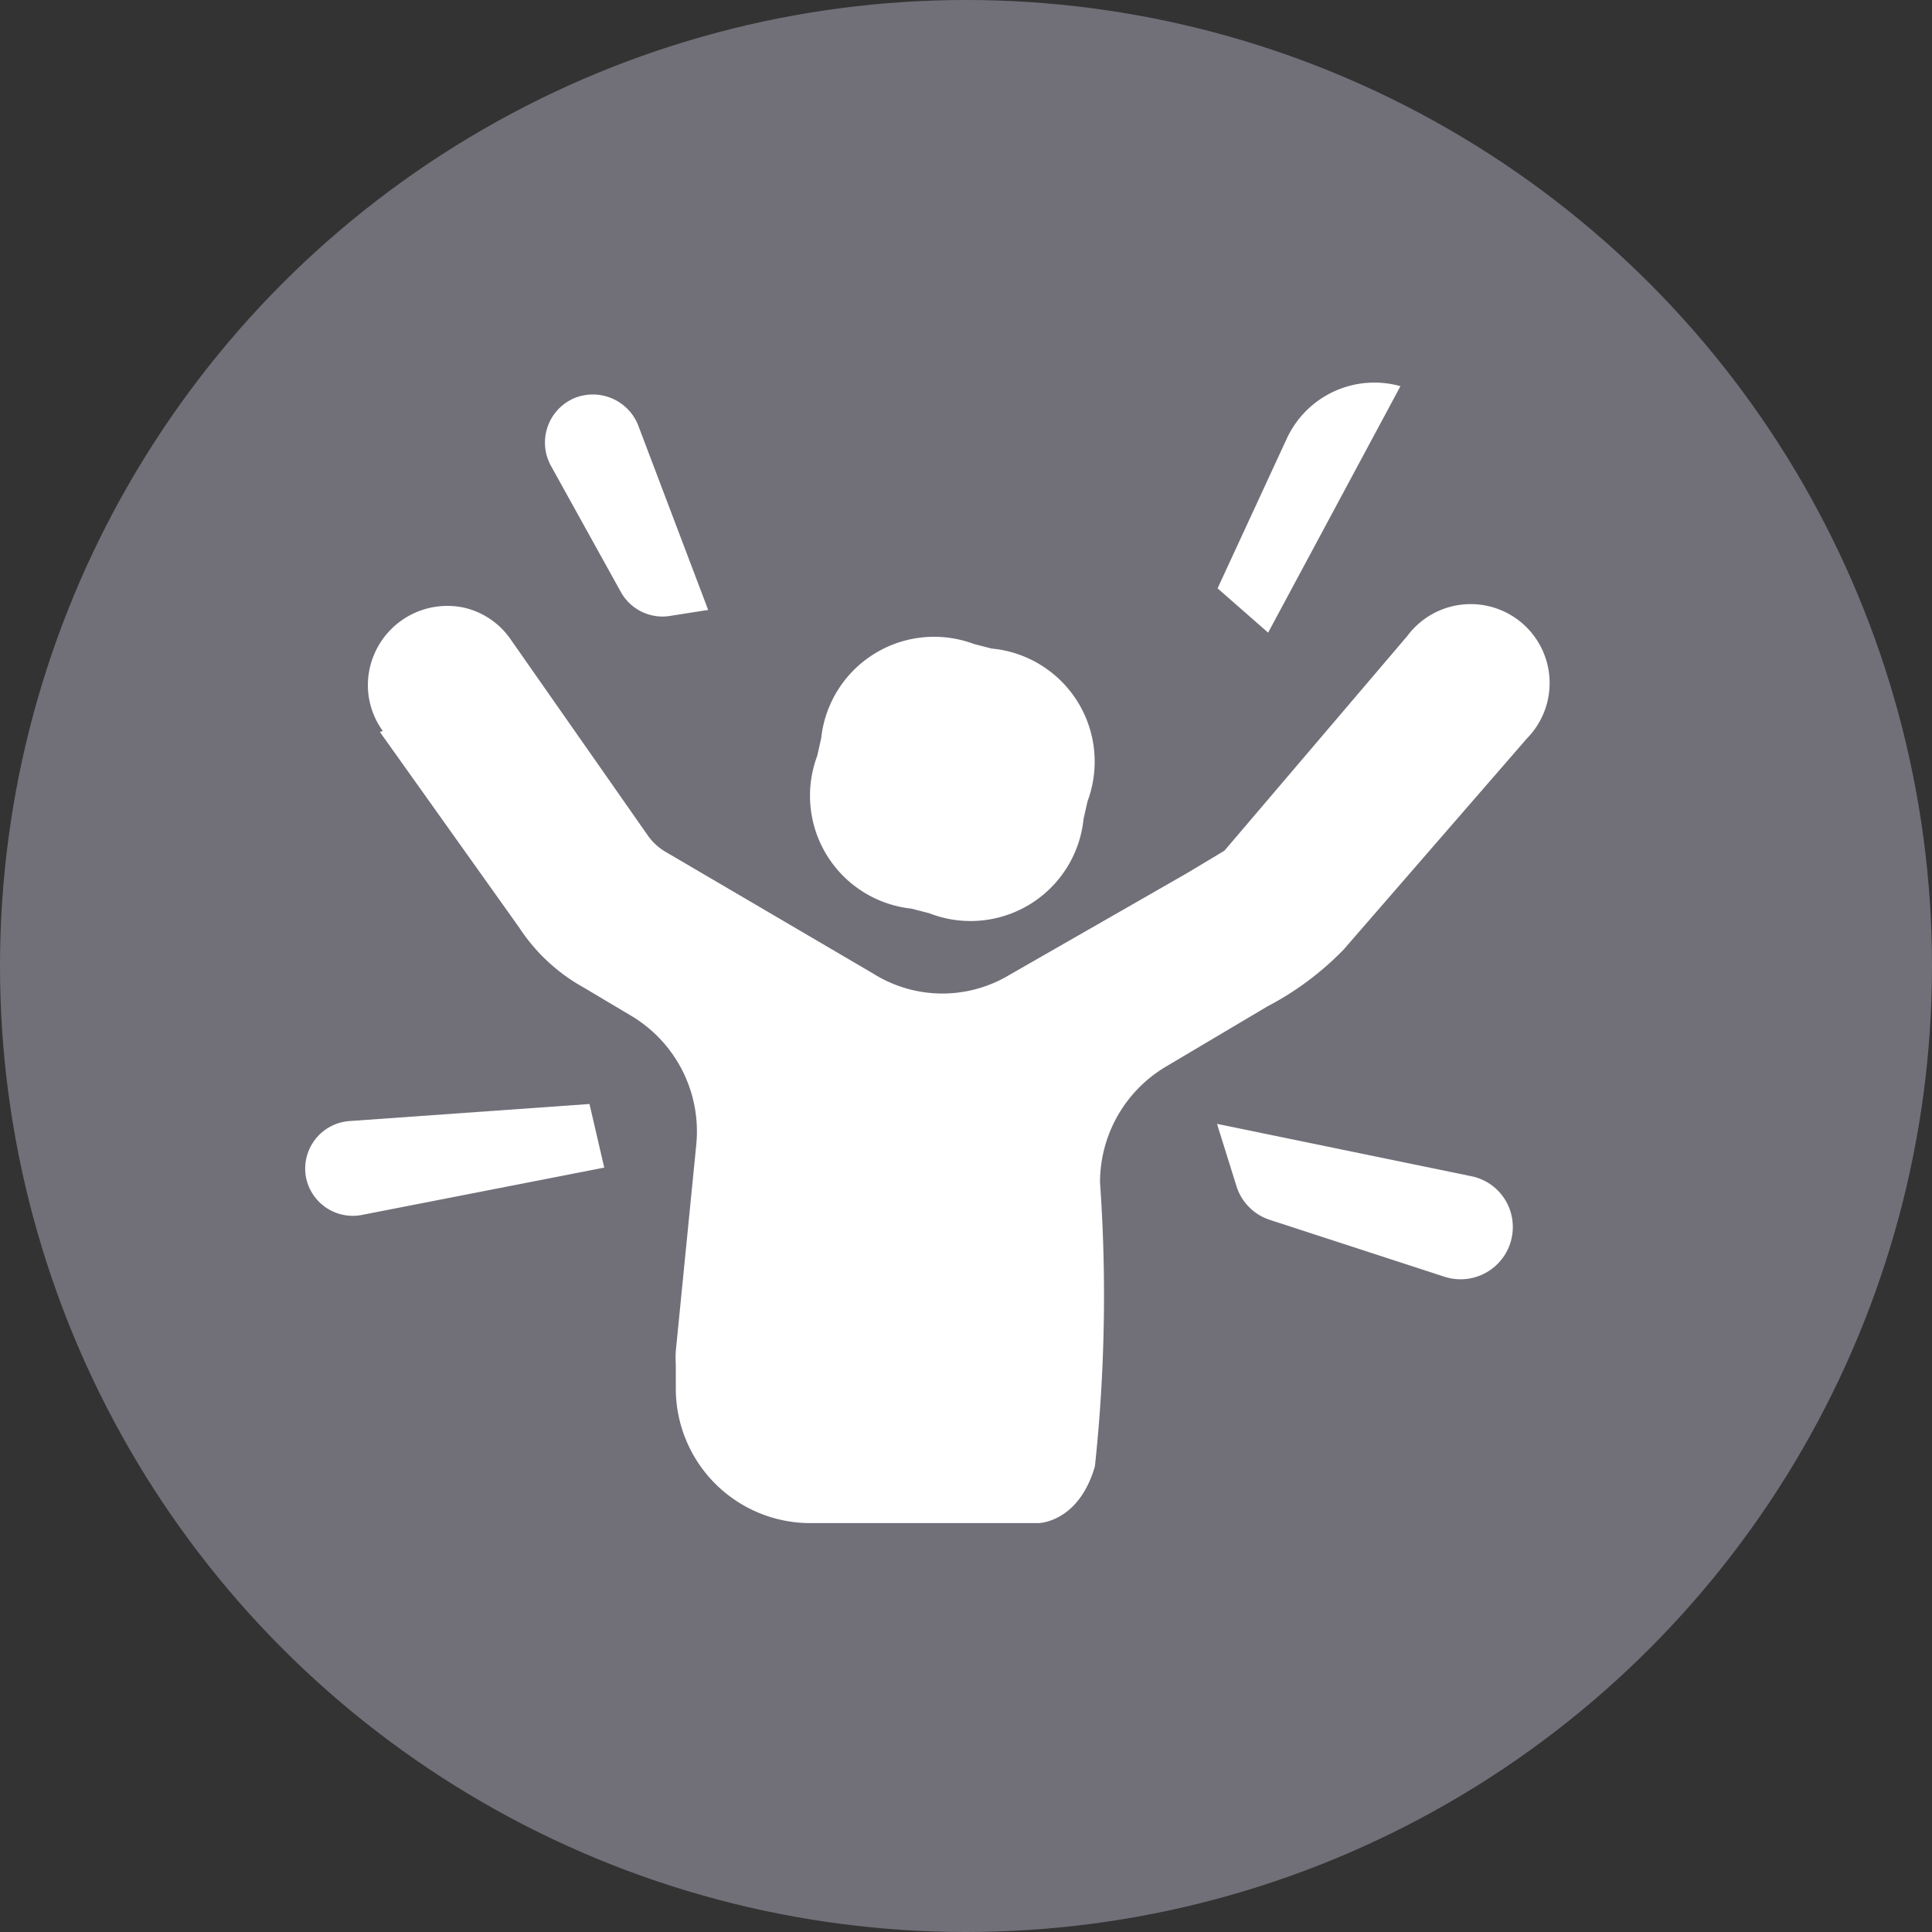 <svg id="Layer_1" data-name="Layer 1" xmlns="http://www.w3.org/2000/svg" viewBox="0 0 34.02 34.02"><rect x="0" y="0" width="34.02" height="34.02" fill="#333333" stroke="none"/><defs><style>.cls-1{fill:#717079;}.cls-2,.cls-3{fill:#fff;}.cls-3{fill-rule:evenodd;}</style></defs><g id="Pain_Relief" data-name="Pain Relief"><circle class="cls-1" cx="17.01" cy="17.01" r="17.01"/><path class="cls-2" d="M16.05,16l.31.08a2,2,0,0,0,2.72-1.66l.07-.31a2,2,0,0,0-1.69-2.69l-.31-.08A2,2,0,0,0,14.46,13l-.07.31A2,2,0,0,0,16.05,16"/><path class="cls-3" d="M12.47,10.74,11.23,7.47A.86.86,0,0,0,10.14,7h0a.85.85,0,0,0-.44,1.2l1.23,2.22a.84.84,0,0,0,.84.43Z"/><path class="cls-3" d="M10.38,19.44l-4.22.3a.84.84,0,0,0-.77,1h0a.84.84,0,0,0,1,.65l4.25-.83Z"/><path class="cls-3" d="M21.44,10.36l1.22-2.64a1.7,1.7,0,0,1,2-.92h0l-2.33,4.34Z"/><path class="cls-3" d="M21.43,19.79l4.47.92a.91.91,0,0,1,.73.77h0a.92.92,0,0,1-1.2,1l-3.07-1a.91.91,0,0,1-.58-.57Z"/><path class="cls-2" d="M6.69,12.89l2.45,3.44a3.23,3.23,0,0,0,1.14,1.06l.84.5a2.37,2.37,0,0,1,1.14,2.27l-.36,3.63a1.93,1.93,0,0,0,0,.24v.42a2.37,2.37,0,0,0,2.38,2.37h4s.71,0,1-1a28.32,28.32,0,0,0,.09-5A2.37,2.37,0,0,1,20.5,18.8l1.82-1.08a5.26,5.26,0,0,0,1.34-1L26.89,13h0a1.39,1.39,0,1,0-2.11-1.8h0l-3.22,3.78-.65.39L17.7,17.21l0,0a2.29,2.29,0,0,1-2.33-.07L11.72,15a1,1,0,0,1-.3-.27L9,11.27H9a1.37,1.37,0,0,0-.83-.57,1.4,1.4,0,0,0-1.66,1.07,1.37,1.37,0,0,0,.23,1.1Z"/></g></svg>
